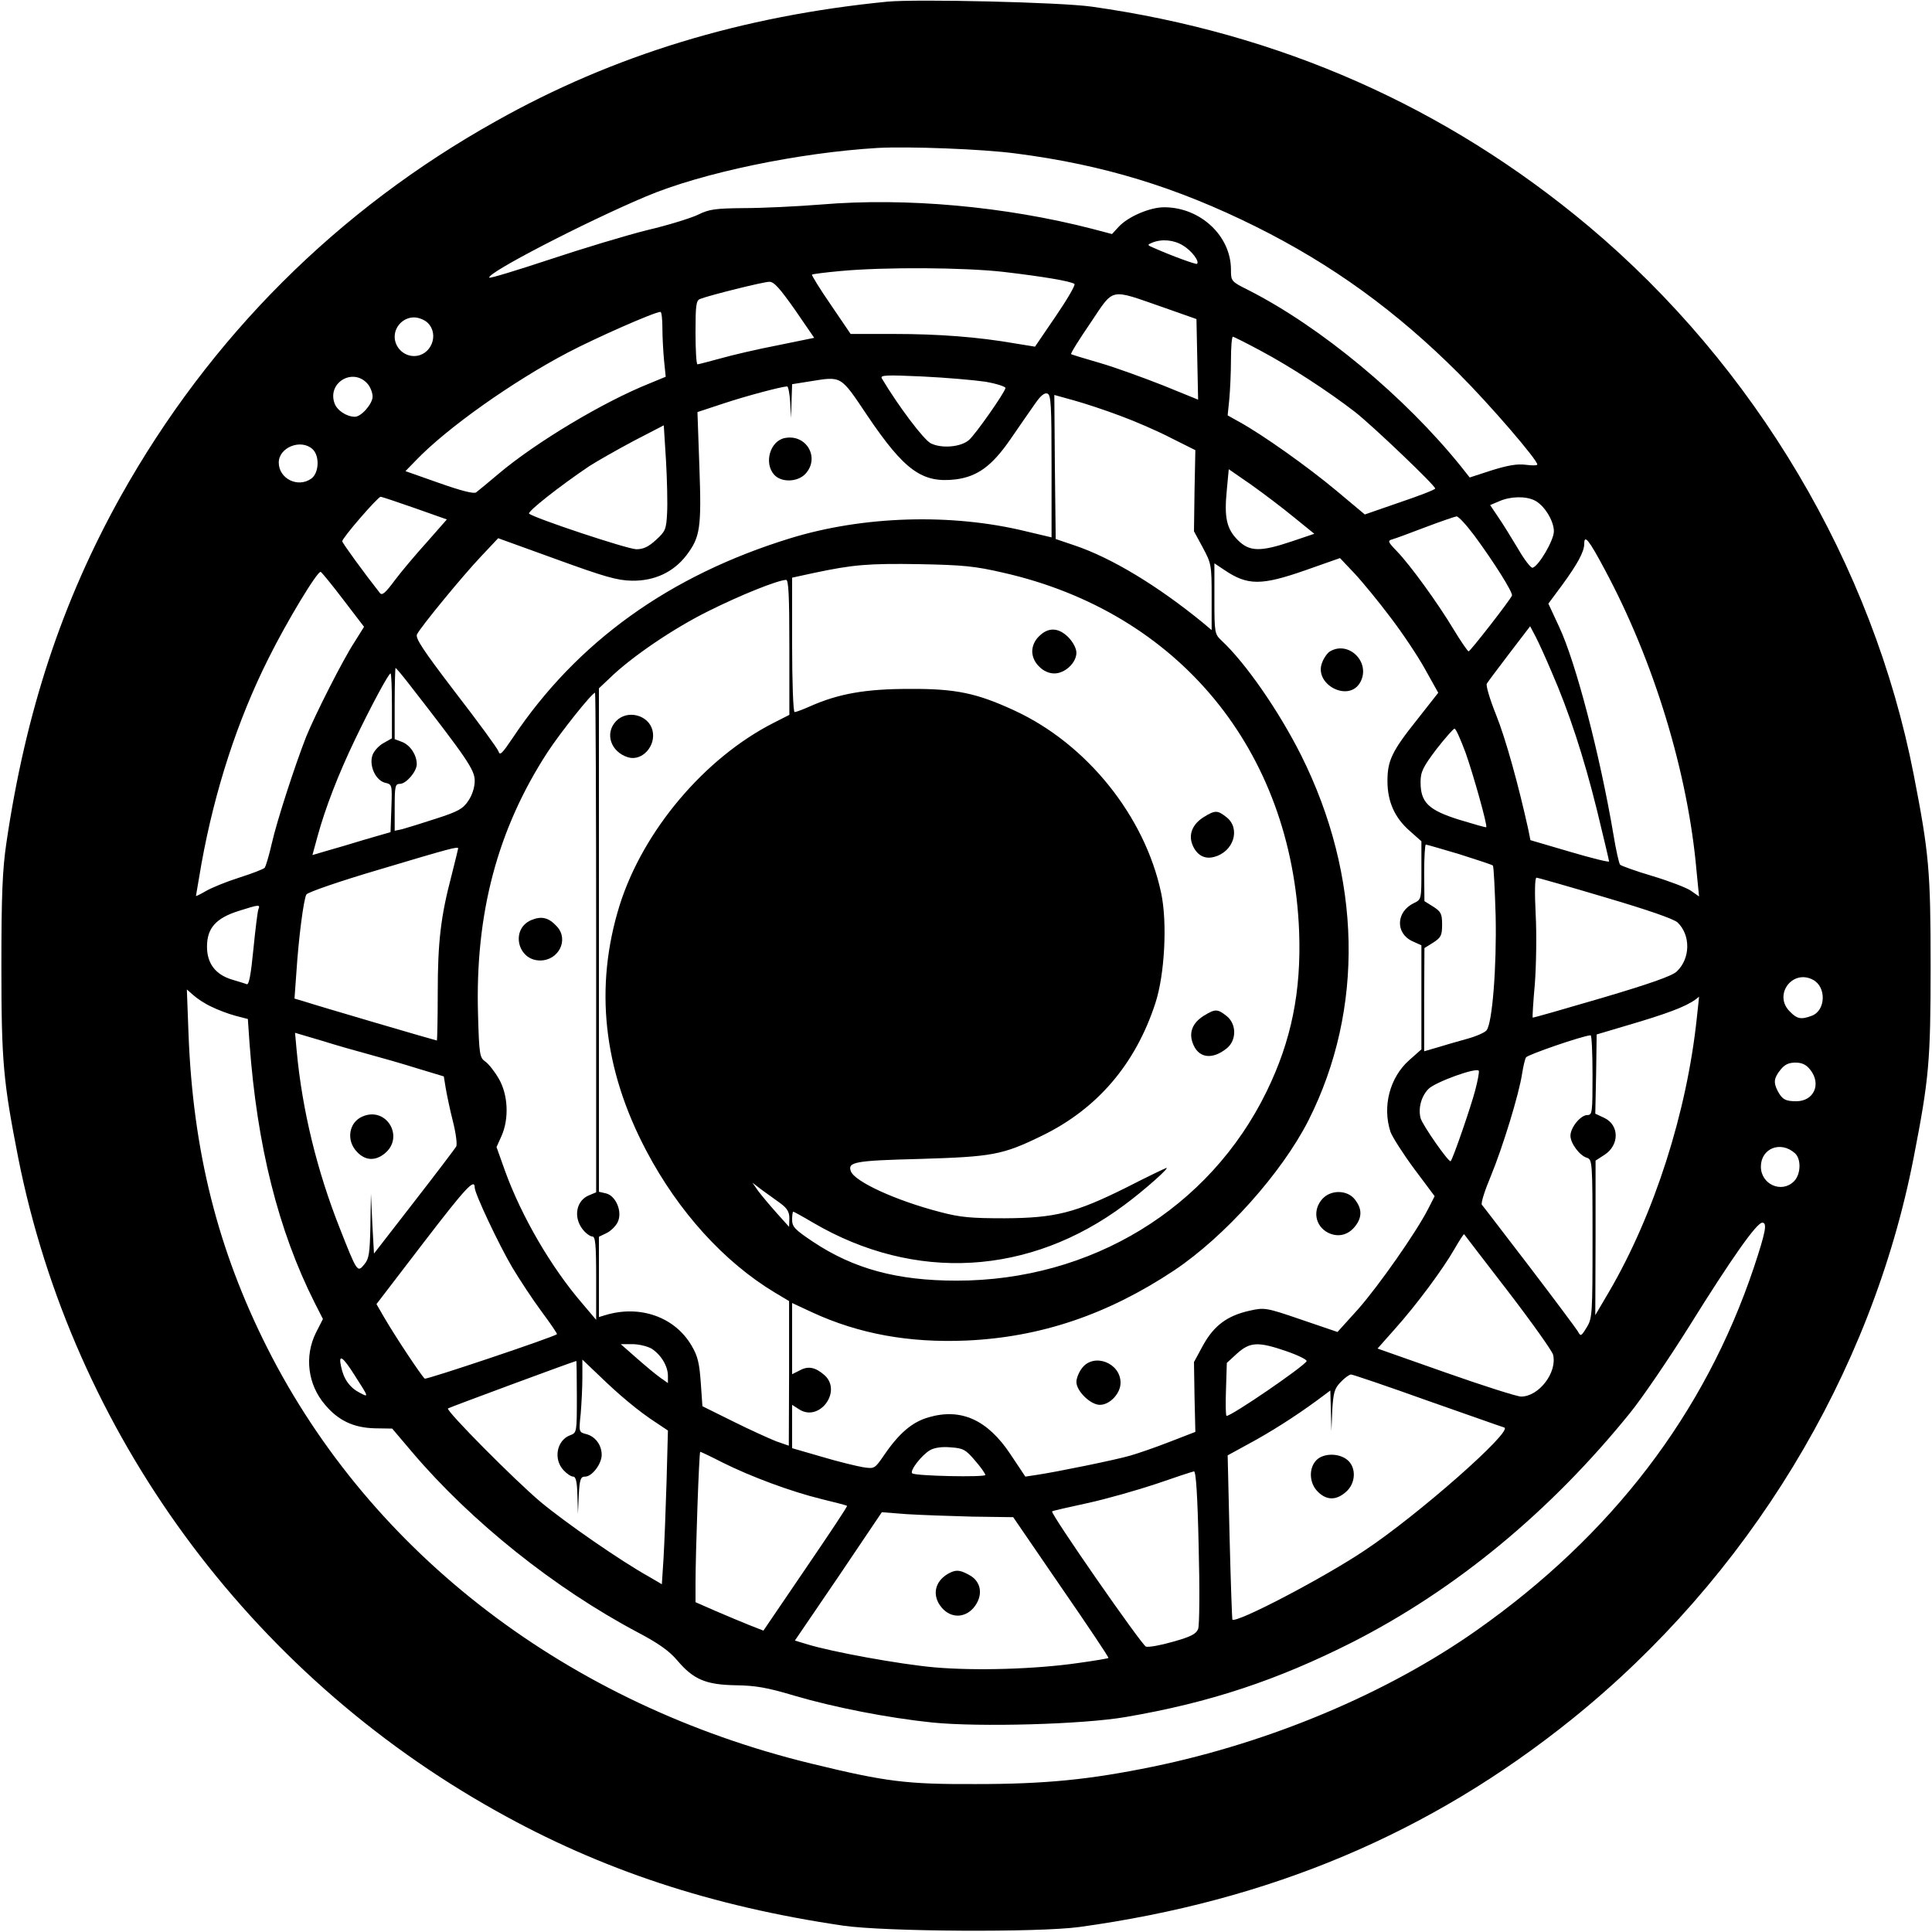 <?xml version="1.0" standalone="no"?>
<!DOCTYPE svg PUBLIC "-//W3C//DTD SVG 20010904//EN"
 "http://www.w3.org/TR/2001/REC-SVG-20010904/DTD/svg10.dtd">
<svg version="1.0" xmlns="http://www.w3.org/2000/svg"
 width="700pt" height="700pt" viewBox="0 0 700 700"
 preserveAspectRatio="xMidYMid meet">
<g transform="translate(0,700) scale(0.1,-0.1)"
fill="#000000" stroke="none">
<path d="M3215 6994 c-527 -52 -991 -193 -1418 -433 -575 -321 -1037 -783
-1359 -1358 -213 -382 -345 -781 -415 -1258 -14 -95 -18 -187 -18 -445 0 -348
7 -419 61 -695 198 -995 833 -1864 1731 -2366 381 -214 782 -346 1258 -416
152 -22 706 -25 855 -5 691 95 1270 339 1784 752 639 514 1087 1249 1240 2038
55 283 61 346 61 692 0 346 -6 409 -61 692 -148 762 -575 1482 -1179 1989
-517 433 -1119 699 -1800 795 -114 16 -633 28 -740 18z m465 -550 c318 -41
582 -122 870 -265 277 -138 509 -306 736 -533 114 -114 284 -312 284 -329 0
-4 -19 -4 -42 -1 -31 4 -65 -2 -123 -20 l-80 -26 -30 38 c-205 255 -510 508
-772 641 -62 31 -63 32 -63 74 0 122 -110 225 -240 226 -52 1 -134 -34 -168
-72 l-23 -25 -72 19 c-314 81 -674 114 -982 88 -88 -7 -214 -13 -280 -13 -103
-1 -126 -4 -166 -24 -25 -12 -108 -38 -185 -56 -76 -19 -235 -67 -352 -106
-118 -39 -216 -69 -219 -66 -14 14 342 199 567 294 203 86 555 159 840 176
113 6 380 -4 500 -20z m607 -334 c30 -18 60 -57 50 -66 -3 -3 -87 27 -157 58
-24 10 -24 11 -5 19 35 14 79 10 112 -11z m-652 -95 c145 -17 246 -34 258 -44
4 -4 -27 -57 -68 -117 l-75 -110 -74 12 c-132 23 -275 34 -436 34 l-158 0 -72
106 c-40 58 -70 107 -68 109 2 2 48 8 103 13 162 15 448 13 590 -3z m-755
-137 l70 -102 -132 -27 c-73 -14 -167 -36 -209 -48 -41 -11 -78 -21 -82 -21
-4 0 -7 52 -7 115 0 98 2 117 17 122 33 13 229 62 250 62 17 1 38 -23 93 -101z
m1333 9 l122 -43 3 -146 3 -146 -128 52 c-71 28 -173 65 -228 81 -55 16 -102
30 -104 32 -3 2 29 53 70 113 87 129 66 125 262 57z m-1813 -76 c0 -32 3 -85
6 -117 l6 -59 -58 -24 c-168 -67 -413 -214 -548 -328 -38 -32 -74 -62 -81 -67
-8 -6 -55 6 -134 34 l-122 43 38 39 c112 117 351 286 551 391 101 53 314 147
335 147 4 0 7 -26 7 -59z m-850 19 c43 -43 11 -120 -50 -120 -38 0 -70 32 -70
70 0 38 32 70 70 70 17 0 39 -9 50 -20z m3018 -101 c107 -57 245 -147 342
-222 66 -52 290 -266 290 -277 0 -4 -57 -26 -128 -50 l-127 -44 -104 87 c-103
86 -265 201 -350 248 l-43 24 6 59 c3 32 6 97 6 142 0 46 3 84 7 84 3 0 49
-23 101 -51z m-3235 -121 c9 -11 17 -31 17 -45 0 -26 -41 -73 -64 -73 -30 0
-65 23 -74 49 -27 76 69 131 121 69z m2237 9 c41 -7 74 -18 73 -23 -3 -17
-108 -167 -132 -188 -29 -26 -100 -32 -139 -12 -26 14 -116 133 -177 235 -7
12 15 13 146 7 85 -4 188 -13 229 -19z m-428 -122 c135 -200 199 -246 320
-232 79 10 132 48 200 147 32 47 72 104 88 127 20 29 34 41 45 37 13 -5 15
-41 15 -264 l0 -257 -93 22 c-270 66 -589 56 -853 -25 -439 -135 -774 -376
-1006 -723 -39 -58 -47 -66 -52 -49 -4 11 -74 107 -156 213 -119 156 -146 197
-139 211 16 30 164 210 230 280 l64 68 210 -76 c176 -64 221 -77 275 -78 82
-1 150 31 197 92 50 66 55 99 47 321 l-7 198 94 31 c81 27 209 61 231 62 4 0
9 -26 11 -57 l3 -58 2 62 2 61 63 10 c118 19 111 23 209 -123z m918 -2 c52
-19 135 -55 183 -80 l88 -44 -3 -147 -2 -147 32 -59 c31 -58 32 -63 32 -179
l0 -120 -32 27 c-164 134 -331 235 -465 280 l-68 23 -3 261 -2 261 72 -20 c40
-11 115 -36 168 -56z m-1643 -352 c-3 -59 -6 -66 -40 -97 -27 -25 -46 -34 -71
-34 -32 0 -371 113 -389 129 -7 7 111 100 218 172 28 18 100 59 160 91 l110
57 8 -127 c4 -70 6 -156 4 -191z m-1285 232 c27 -24 24 -87 -4 -107 -49 -35
-118 0 -118 58 0 55 80 87 122 49z m3556 -247 l74 -60 -83 -28 c-113 -38 -152
-37 -194 5 -41 41 -50 82 -40 182 l7 75 81 -56 c45 -32 115 -85 155 -118z
m-3185 33 l116 -41 -72 -82 c-40 -44 -93 -107 -117 -139 -34 -46 -46 -56 -54
-45 -56 71 -136 181 -136 187 0 12 129 161 139 161 5 0 61 -19 124 -41z m4057
28 c35 -17 70 -74 70 -112 0 -32 -54 -125 -77 -132 -6 -2 -30 29 -53 69 -24
40 -56 92 -72 115 l-29 43 33 14 c41 18 96 19 128 3z m-217 -129 c70 -95 140
-206 135 -216 -7 -17 -151 -202 -157 -202 -3 0 -28 36 -54 79 -57 95 -156 232
-206 284 -33 34 -34 38 -16 43 11 3 65 23 120 44 55 21 106 38 112 39 7 1 37
-32 66 -71z m471 -121 c178 -331 302 -737 333 -1094 l9 -91 -30 21 c-16 11
-79 35 -139 53 -61 18 -113 37 -117 41 -4 4 -15 53 -24 108 -49 290 -137 627
-197 754 l-39 84 49 66 c57 78 81 122 81 151 0 35 17 14 74 -93z m-776 -174
c43 -56 99 -140 125 -187 l48 -86 -77 -98 c-91 -114 -107 -148 -107 -222 0
-74 26 -132 79 -179 l44 -39 0 -105 c0 -105 0 -106 -27 -119 -65 -31 -68 -109
-6 -138 l33 -15 0 -189 0 -188 -44 -39 c-71 -63 -98 -168 -68 -260 7 -19 46
-80 86 -134 l74 -99 -23 -45 c-43 -85 -180 -280 -254 -364 l-75 -83 -132 45
c-128 44 -133 44 -187 32 -80 -18 -128 -53 -168 -125 l-33 -61 2 -127 3 -126
-93 -36 c-51 -20 -115 -42 -143 -50 -51 -15 -266 -59 -340 -70 l-40 -6 -54 81
c-83 125 -179 168 -296 134 -60 -17 -108 -58 -163 -139 -33 -48 -34 -48 -75
-42 -23 4 -90 20 -150 38 l-107 31 0 79 0 78 25 -16 c73 -48 157 64 93 123
-33 29 -59 35 -90 18 l-28 -14 0 129 0 129 73 -34 c169 -78 351 -111 559 -102
268 12 511 94 752 254 184 123 390 353 487 544 203 403 193 883 -27 1323 -81
161 -201 334 -288 415 -25 24 -26 27 -26 152 l0 128 36 -24 c84 -57 134 -57
294 -1 l125 44 53 -56 c29 -31 88 -103 130 -159z m-1403 162 c635 -144 1046
-642 1072 -1300 8 -217 -28 -396 -118 -580 -207 -424 -636 -685 -1123 -685
-216 0 -374 43 -522 142 -64 43 -74 53 -74 79 0 16 2 29 4 29 2 0 35 -18 72
-40 369 -216 785 -192 1129 65 73 54 168 139 150 133 -6 -2 -71 -33 -145 -71
-185 -92 -257 -110 -440 -111 -121 0 -160 3 -235 23 -158 41 -307 109 -322
147 -13 34 14 39 250 45 262 8 299 14 442 84 200 97 339 259 411 480 34 103
44 293 21 400 -59 278 -269 539 -530 660 -138 64 -214 80 -382 79 -158 0 -257
-17 -362 -64 -25 -11 -49 -20 -54 -20 -5 0 -9 110 -9 244 l0 243 78 17 c142
30 196 35 382 32 158 -3 202 -7 305 -31z m-2391 -98 l75 -98 -35 -56 c-42 -64
-143 -264 -175 -343 -41 -105 -106 -305 -124 -385 -10 -44 -22 -84 -26 -89 -4
-5 -46 -21 -93 -36 -47 -15 -101 -37 -121 -49 -19 -11 -35 -19 -35 -17 0 1 9
54 20 117 48 265 130 519 243 744 65 131 177 317 189 313 4 -2 41 -47 82 -101z
m1616 -172 l0 -245 -57 -29 c-250 -127 -473 -391 -558 -661 -92 -296 -60 -593
97 -890 116 -220 281 -402 465 -513 l52 -31 0 -262 -1 -262 -46 16 c-25 10
-96 42 -156 72 l-111 55 -6 86 c-5 70 -11 96 -33 133 -61 105 -188 149 -313
111 l-23 -7 0 145 0 146 27 13 c15 7 34 25 41 40 18 37 -6 95 -42 104 l-26 6
0 912 0 912 38 36 c80 78 232 181 357 243 118 59 250 112 283 114 9 1 12 -54
12 -244z m2762 -90 c62 -142 116 -306 164 -500 24 -99 44 -183 44 -186 0 -4
-64 12 -142 35 l-143 42 -8 40 c-35 158 -81 326 -116 413 -23 57 -38 108 -34
114 4 7 41 56 82 110 l75 98 20 -38 c11 -21 37 -78 58 -128z m-4141 -42 c214
-275 239 -313 239 -352 0 -23 -9 -52 -23 -72 -19 -29 -36 -39 -117 -65 -52
-17 -107 -34 -122 -38 l-28 -6 0 85 c0 77 2 85 19 85 23 0 61 45 61 71 0 33
-22 67 -51 80 l-29 11 0 129 c0 71 2 129 3 129 2 0 24 -26 48 -57z m-61 -80
l0 -118 -30 -17 c-17 -9 -35 -29 -40 -43 -14 -37 10 -92 45 -101 26 -6 26 -7
23 -93 l-3 -86 -90 -26 c-49 -15 -113 -34 -142 -42 l-51 -15 18 66 c29 106 76
227 136 352 59 123 122 240 129 240 3 0 5 -53 5 -117z m740 -858 l0 -905 -24
-10 c-48 -18 -60 -79 -25 -124 11 -14 27 -26 35 -26 11 0 14 -27 14 -151 l0
-151 -50 59 c-113 131 -220 315 -280 480 l-31 87 18 40 c28 63 24 150 -10 208
-15 26 -37 54 -49 62 -20 14 -22 26 -26 169 -11 366 70 672 252 952 48 73 161
215 172 215 2 0 4 -407 4 -905z m3150 688 c28 -79 80 -264 75 -270 -1 -2 -45
11 -98 27 -112 35 -140 63 -140 136 0 37 8 54 57 119 32 41 62 75 66 75 5 0
22 -39 40 -87z m-22 -368 c63 -20 118 -38 121 -41 3 -3 7 -85 10 -182 4 -184
-12 -390 -33 -415 -6 -8 -38 -22 -71 -31 -33 -9 -81 -23 -107 -31 l-48 -14 0
187 1 187 32 20 c28 18 32 26 32 65 0 39 -4 47 -32 65 l-32 20 -1 103 c0 56 3
102 6 102 3 0 58 -16 122 -35z m-3628 21 c0 -2 -11 -46 -24 -98 -39 -148 -50
-241 -50 -425 0 -95 -2 -173 -3 -173 -4 0 -437 127 -482 142 l-34 10 7 97 c8
123 26 262 36 280 4 8 123 49 266 91 254 76 284 84 284 76z m4155 -177 c156
-46 248 -78 263 -91 48 -46 47 -131 -3 -178 -17 -16 -96 -44 -272 -96 -136
-40 -248 -72 -250 -71 -1 2 2 57 8 122 5 66 7 180 3 253 -4 79 -3 132 3 132 5
0 117 -32 248 -71z m-4879 -44 c-3 -9 -11 -74 -18 -145 -9 -92 -16 -129 -24
-126 -7 3 -31 10 -54 17 -59 18 -90 58 -90 119 0 67 32 103 113 129 76 24 81
25 73 6z m5633 -255 c49 -26 46 -111 -4 -130 -39 -15 -54 -12 -80 15 -61 60 9
155 84 115z m-5804 -97 c22 -11 61 -26 87 -33 l46 -12 6 -87 c27 -371 104
-679 236 -941 l30 -59 -25 -49 c-43 -86 -30 -189 33 -262 48 -57 103 -83 180
-85 l63 -1 72 -85 c215 -253 517 -494 817 -653 76 -40 115 -68 143 -101 59
-70 104 -89 212 -91 72 -1 114 -8 214 -38 143 -42 336 -80 499 -97 169 -17
544 -7 701 20 304 52 548 133 821 271 375 191 718 474 1007 832 43 53 139 194
213 312 155 249 245 376 265 376 19 0 12 -34 -30 -161 -178 -531 -515 -971
-1005 -1316 -324 -228 -747 -406 -1173 -494 -230 -47 -388 -63 -642 -63 -250
-1 -324 8 -595 74 -880 214 -1594 759 -1971 1505 -180 357 -270 714 -286 1140
l-6 160 24 -21 c13 -12 42 -31 64 -41z m5383 -40 c-36 -343 -154 -712 -318
-993 l-50 -85 1 280 0 280 31 20 c56 35 56 109 0 135 l-32 15 3 143 2 144 158
47 c128 39 182 62 213 90 0 1 -3 -34 -8 -76z m-4808 -134 c41 -11 118 -33 172
-50 l96 -29 7 -43 c4 -23 15 -77 26 -120 11 -43 16 -84 12 -91 -4 -7 -73 -98
-153 -201 l-145 -187 -6 108 -5 109 -2 -116 c-2 -100 -5 -120 -22 -140 -25
-31 -26 -29 -89 131 -82 207 -136 427 -156 642 l-6 66 98 -29 c54 -17 132 -39
173 -50z m4430 -74 c0 -137 -1 -145 -19 -145 -24 0 -61 -45 -61 -75 0 -27 33
-72 60 -80 19 -6 20 -16 20 -293 0 -274 -1 -289 -21 -321 -20 -33 -22 -34 -32
-15 -6 10 -85 116 -175 234 -91 118 -168 220 -173 225 -4 6 11 53 33 105 42
102 102 296 113 371 4 25 10 51 14 58 7 10 204 78 234 80 4 1 7 -64 7 -144z
m789 19 c41 -52 13 -114 -51 -114 -39 0 -51 7 -67 37 -16 31 -14 47 10 77 15
19 30 26 54 26 24 0 39 -7 54 -26z m-1214 -74 c-15 -58 -81 -250 -89 -257 -6
-7 -103 132 -109 156 -9 35 2 78 28 105 23 25 178 81 183 66 2 -4 -4 -36 -13
-70z m1158 -228 c24 -21 22 -77 -3 -102 -45 -45 -120 -11 -120 53 0 66 71 95
123 49z m-4783 -125 c0 -21 86 -204 136 -289 27 -45 75 -118 107 -161 32 -43
57 -80 55 -81 -16 -12 -472 -165 -479 -161 -10 7 -104 148 -146 220 l-29 50
170 222 c155 202 186 235 186 200z m1108 -57 c24 -18 32 -31 32 -54 l-1 -31
-45 50 c-25 28 -55 64 -67 80 l-21 30 34 -26 c19 -14 50 -36 68 -49z m2636
-319 c86 -112 159 -215 163 -229 16 -64 -51 -152 -116 -152 -14 0 -137 39
-273 87 l-247 87 63 71 c77 86 173 215 216 290 18 31 33 55 35 53 1 -2 73 -95
159 -207z m-3104 -207 c34 -21 60 -63 60 -99 l0 -26 -27 19 c-16 11 -54 43
-86 71 l-58 51 41 0 c23 0 54 -7 70 -16z m2302 -10 c43 -15 75 -31 72 -36 -14
-22 -271 -198 -290 -198 -3 0 -4 43 -2 96 l3 96 37 34 c47 42 76 44 180 8z
m-3377 -87 c52 -81 52 -81 18 -63 -35 18 -58 49 -67 94 -11 48 5 39 49 -31z
m805 -77 c0 -129 0 -131 -24 -140 -49 -18 -62 -87 -24 -127 12 -13 27 -23 35
-23 9 0 14 -19 15 -67 l2 -68 3 68 c3 58 7 67 23 67 25 0 60 46 60 79 0 36
-24 67 -56 75 -27 7 -27 8 -20 74 3 37 6 96 6 132 l0 64 63 -60 c71 -69 143
-129 205 -169 l42 -28 -5 -186 c-3 -102 -8 -228 -11 -278 l-6 -93 -46 27
c-104 58 -303 196 -393 271 -93 78 -344 331 -336 339 3 3 451 169 465 172 1 1
2 -58 2 -129z m3080 -14 c146 -51 272 -96 280 -98 35 -11 -312 -317 -505 -445
-149 -100 -467 -266 -480 -251 -1 2 -6 136 -10 299 l-7 296 75 41 c78 42 167
98 250 159 l47 35 2 -74 2 -73 3 75 c4 65 8 79 30 102 15 16 32 28 38 28 6 0
130 -42 275 -94z m-1638 -217 c21 -24 38 -48 38 -53 0 -9 -255 -4 -265 6 -10
9 35 67 65 84 16 9 43 13 75 10 44 -3 54 -8 87 -47z m-914 -8 c102 -51 247
-105 357 -132 50 -12 92 -23 94 -25 2 -2 -66 -104 -150 -227 l-153 -225 -51
20 c-27 11 -83 34 -122 51 l-73 32 0 70 c0 109 13 475 17 475 2 0 38 -17 81
-39z m1725 -306 c4 -151 3 -285 -2 -297 -7 -18 -26 -28 -90 -46 -45 -13 -89
-21 -99 -18 -15 5 -348 484 -340 490 1 2 59 15 128 30 69 15 181 47 250 70 69
24 130 44 136 45 7 1 13 -85 17 -274z m-820 110 l148 -2 174 -254 c96 -139
173 -254 171 -256 -1 -2 -50 -10 -107 -18 -158 -23 -376 -29 -524 -16 -124 11
-372 56 -462 84 l-43 13 158 232 157 233 90 -7 c50 -3 157 -7 238 -9z"/>
<path d="M2844 5413 c-54 -10 -77 -91 -39 -133 26 -29 85 -27 113 3 54 58 4
145 -74 130z"/>
<path d="M4819 4640 c-9 -5 -22 -23 -28 -39 -34 -80 97 -149 138 -72 38 71
-42 151 -110 111z"/>
<path d="M4792 2657 c-37 -40 -28 -98 19 -123 36 -18 73 -10 99 23 26 33 25
64 -1 97 -27 35 -86 36 -117 3z"/>
<path d="M3921 2044 c-12 -15 -21 -38 -21 -51 0 -33 51 -83 85 -83 36 0 75 41
75 80 0 72 -96 109 -139 54z"/>
<path d="M3765 4695 c-16 -15 -25 -36 -25 -55 0 -19 9 -40 25 -55 15 -16 36
-25 55 -25 39 0 80 39 80 75 0 16 -12 38 -29 56 -36 36 -73 37 -106 4z"/>
<path d="M4362 4040 c-42 -26 -57 -64 -41 -102 15 -36 43 -52 77 -43 72 18 98
103 46 144 -33 26 -41 26 -82 1z"/>
<path d="M4362 3320 c-40 -25 -55 -59 -41 -98 19 -55 69 -64 123 -21 37 29 37
89 0 118 -33 26 -41 26 -82 1z"/>
<path d="M2232 4387 c-42 -44 -19 -112 44 -131 51 -15 102 42 88 98 -14 56
-92 76 -132 33z"/>
<path d="M1924 3666 c-75 -33 -49 -146 33 -146 67 0 105 75 61 123 -30 33 -56
39 -94 23z"/>
<path d="M1314 2955 c-51 -21 -61 -89 -19 -130 29 -30 64 -32 98 -5 74 59 8
172 -79 135z"/>
<path d="M4770 1710 c-29 -29 -27 -84 5 -115 31 -31 66 -32 101 -1 37 31 39
90 5 117 -31 25 -86 24 -111 -1z"/>
<path d="M3435 1298 c-50 -29 -59 -81 -22 -124 33 -37 81 -37 114 0 37 44 30
97 -18 121 -33 18 -47 18 -74 3z"/>
</g>
</svg>
